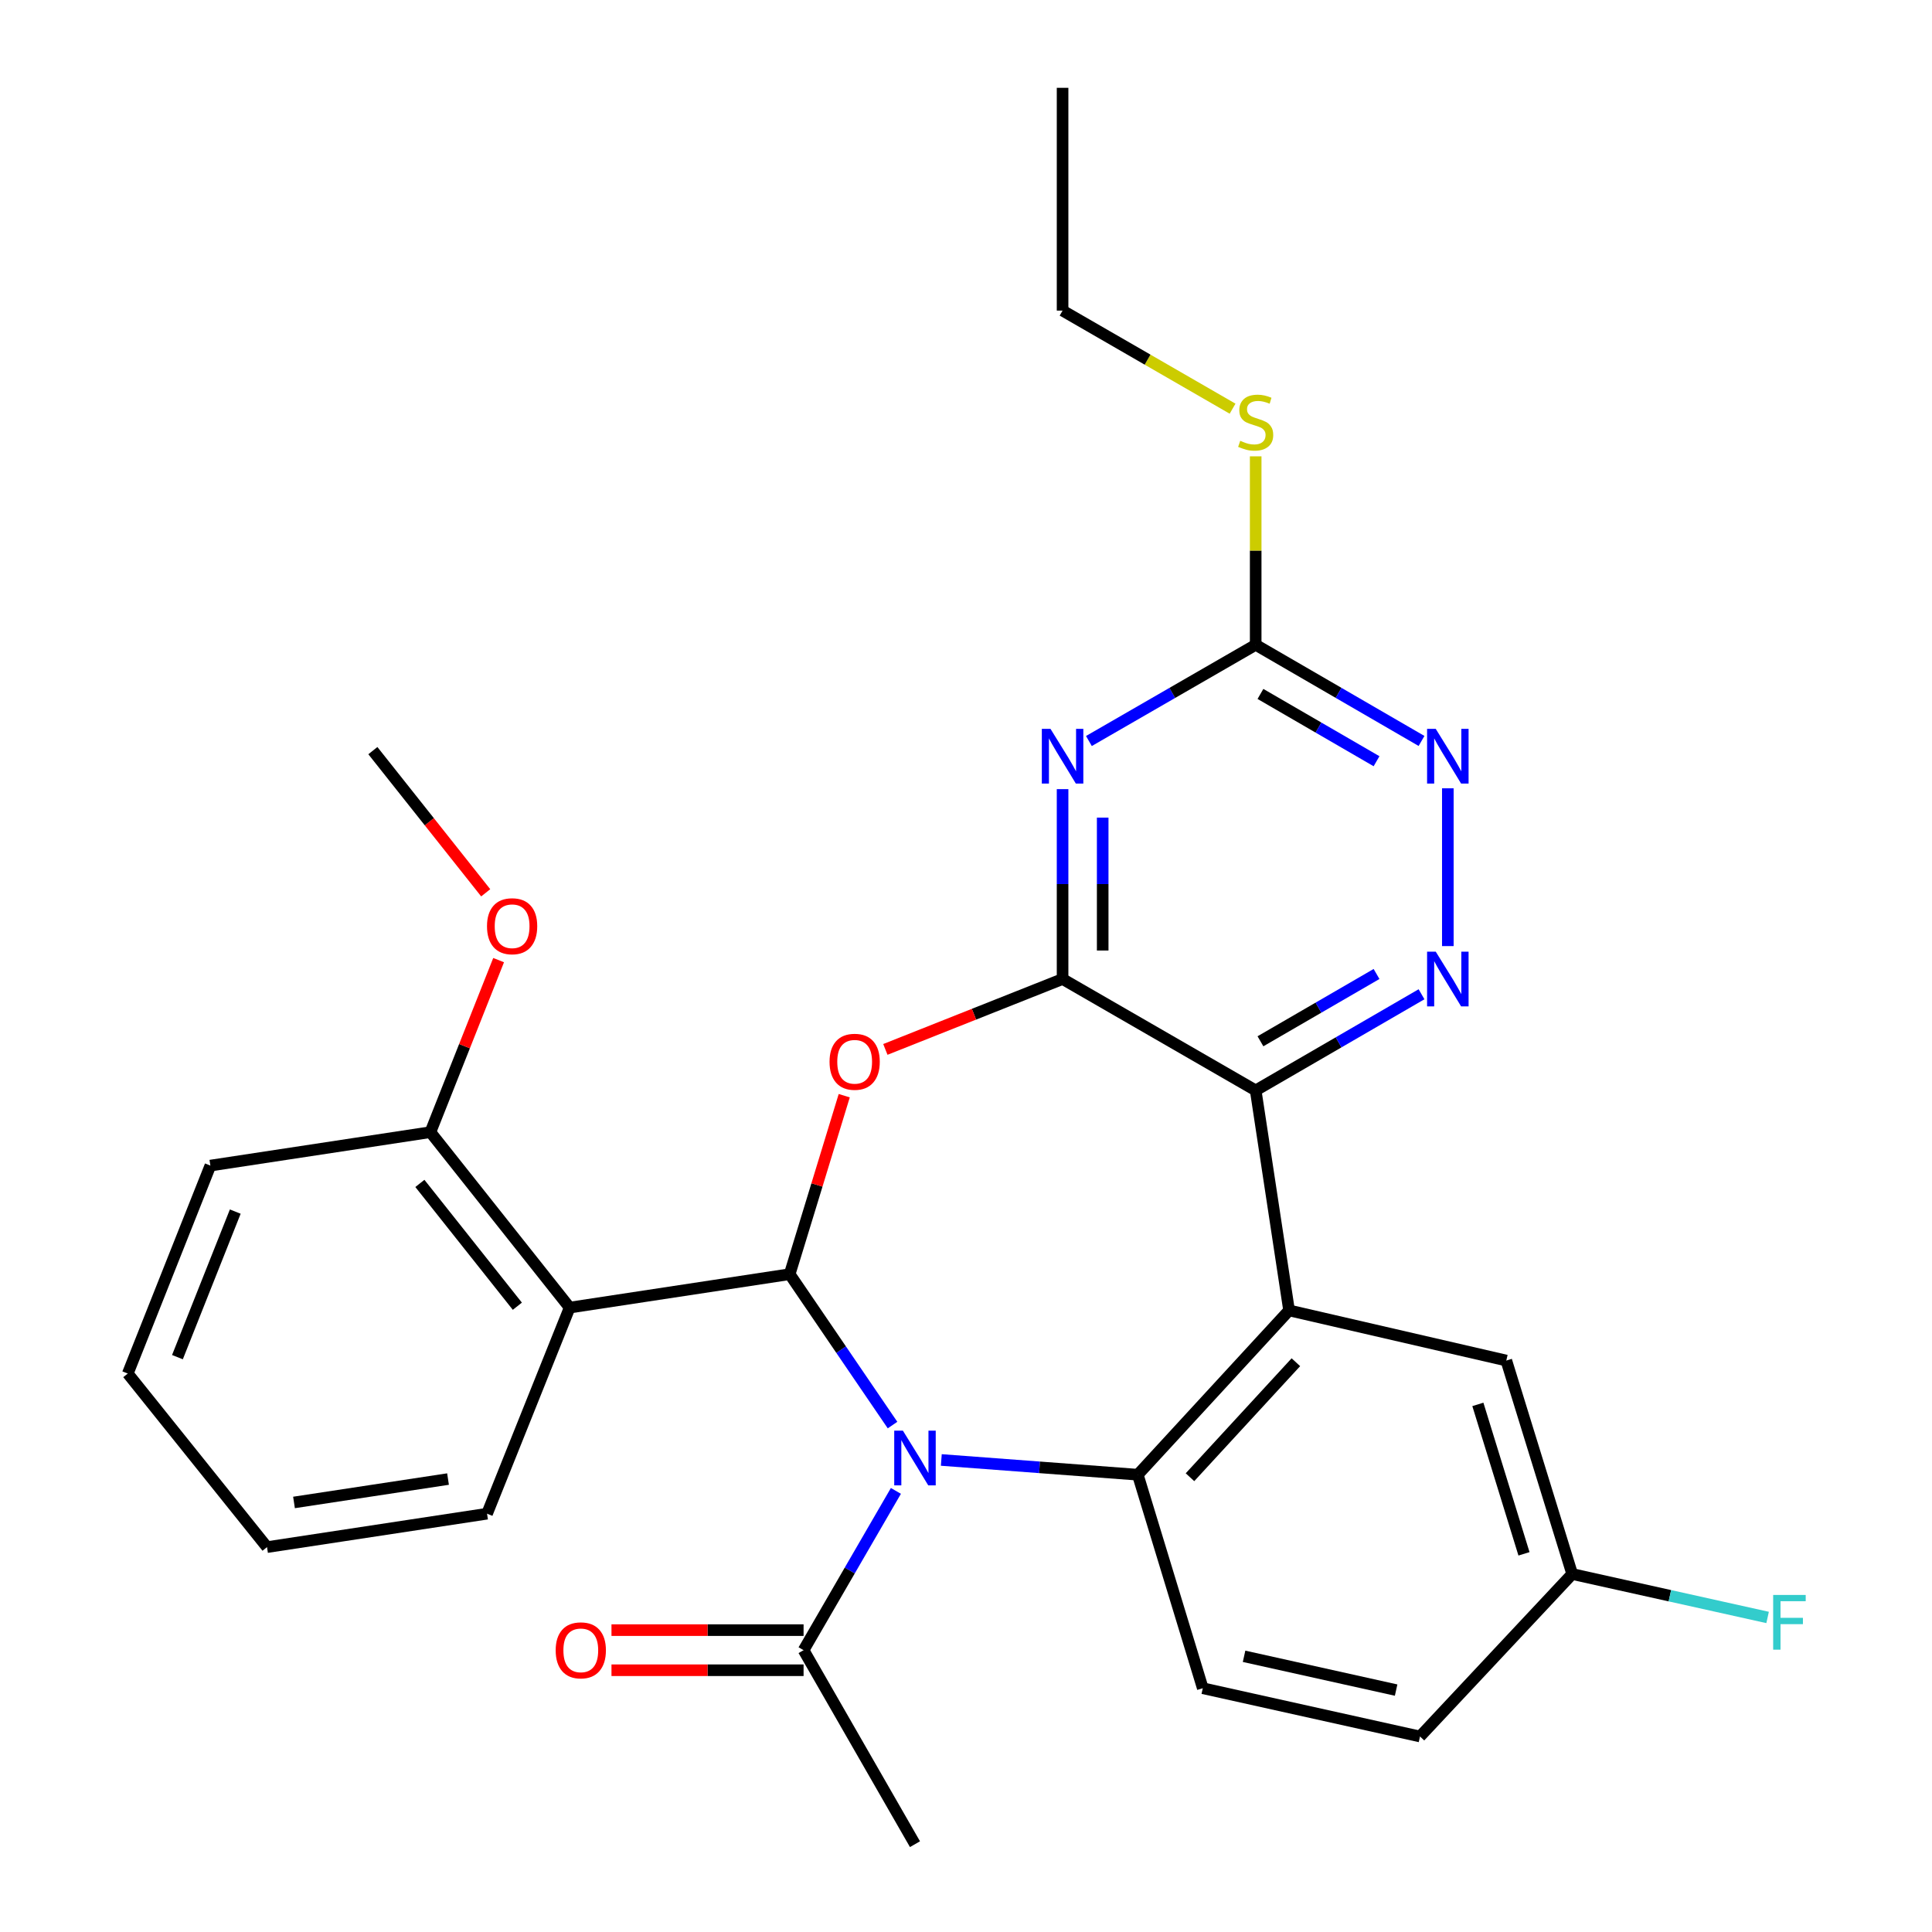 <?xml version='1.0' encoding='iso-8859-1'?>
<svg version='1.1' baseProfile='full'
              xmlns='http://www.w3.org/2000/svg'
                      xmlns:rdkit='http://www.rdkit.org/xml'
                      xmlns:xlink='http://www.w3.org/1999/xlink'
                  xml:space='preserve'
width='1000px' height='1000px' viewBox='0 0 1000 1000'>
<!-- END OF HEADER -->
<rect style='opacity:1.0;fill:#FFFFFF;stroke:none' width='1000' height='1000' x='0' y='0'> </rect>
<path class='bond-0' d='M 461.975,737.615 L 435.355,698.564' style='fill:none;fill-rule:evenodd;stroke:#0000FF;stroke-width:6px;stroke-linecap:butt;stroke-linejoin:miter;stroke-opacity:1' />
<path class='bond-0' d='M 435.355,698.564 L 408.735,659.512' style='fill:none;fill-rule:evenodd;stroke:#000000;stroke-width:6px;stroke-linecap:butt;stroke-linejoin:miter;stroke-opacity:1' />
<path class='bond-5' d='M 487.221,755.676 L 538.068,759.49' style='fill:none;fill-rule:evenodd;stroke:#0000FF;stroke-width:6px;stroke-linecap:butt;stroke-linejoin:miter;stroke-opacity:1' />
<path class='bond-5' d='M 538.068,759.49 L 588.916,763.304' style='fill:none;fill-rule:evenodd;stroke:#000000;stroke-width:6px;stroke-linecap:butt;stroke-linejoin:miter;stroke-opacity:1' />
<path class='bond-10' d='M 463.717,771.688 L 439.824,812.91' style='fill:none;fill-rule:evenodd;stroke:#0000FF;stroke-width:6px;stroke-linecap:butt;stroke-linejoin:miter;stroke-opacity:1' />
<path class='bond-10' d='M 439.824,812.91 L 415.932,854.133' style='fill:none;fill-rule:evenodd;stroke:#000000;stroke-width:6px;stroke-linecap:butt;stroke-linejoin:miter;stroke-opacity:1' />
<path class='bond-3' d='M 408.735,659.512 L 422.856,613.32' style='fill:none;fill-rule:evenodd;stroke:#000000;stroke-width:6px;stroke-linecap:butt;stroke-linejoin:miter;stroke-opacity:1' />
<path class='bond-3' d='M 422.856,613.32 L 436.977,567.128' style='fill:none;fill-rule:evenodd;stroke:#FF0000;stroke-width:6px;stroke-linecap:butt;stroke-linejoin:miter;stroke-opacity:1' />
<path class='bond-7' d='M 408.735,659.512 L 294.851,676.813' style='fill:none;fill-rule:evenodd;stroke:#000000;stroke-width:6px;stroke-linecap:butt;stroke-linejoin:miter;stroke-opacity:1' />
<path class='bond-1' d='M 549.989,506.736 L 504.126,524.956' style='fill:none;fill-rule:evenodd;stroke:#000000;stroke-width:6px;stroke-linecap:butt;stroke-linejoin:miter;stroke-opacity:1' />
<path class='bond-1' d='M 504.126,524.956 L 458.263,543.177' style='fill:none;fill-rule:evenodd;stroke:#FF0000;stroke-width:6px;stroke-linecap:butt;stroke-linejoin:miter;stroke-opacity:1' />
<path class='bond-6' d='M 549.989,506.736 L 549.989,457.594' style='fill:none;fill-rule:evenodd;stroke:#000000;stroke-width:6px;stroke-linecap:butt;stroke-linejoin:miter;stroke-opacity:1' />
<path class='bond-6' d='M 549.989,457.594 L 549.989,408.453' style='fill:none;fill-rule:evenodd;stroke:#0000FF;stroke-width:6px;stroke-linecap:butt;stroke-linejoin:miter;stroke-opacity:1' />
<path class='bond-6' d='M 570.75,491.993 L 570.75,457.594' style='fill:none;fill-rule:evenodd;stroke:#000000;stroke-width:6px;stroke-linecap:butt;stroke-linejoin:miter;stroke-opacity:1' />
<path class='bond-6' d='M 570.75,457.594 L 570.75,423.195' style='fill:none;fill-rule:evenodd;stroke:#0000FF;stroke-width:6px;stroke-linecap:butt;stroke-linejoin:miter;stroke-opacity:1' />
<path class='bond-29' d='M 549.989,506.736 L 649.941,564.393' style='fill:none;fill-rule:evenodd;stroke:#000000;stroke-width:6px;stroke-linecap:butt;stroke-linejoin:miter;stroke-opacity:1' />
<path class='bond-2' d='M 649.941,564.393 L 667.218,678.266' style='fill:none;fill-rule:evenodd;stroke:#000000;stroke-width:6px;stroke-linecap:butt;stroke-linejoin:miter;stroke-opacity:1' />
<path class='bond-8' d='M 649.941,564.393 L 692.862,539.511' style='fill:none;fill-rule:evenodd;stroke:#000000;stroke-width:6px;stroke-linecap:butt;stroke-linejoin:miter;stroke-opacity:1' />
<path class='bond-8' d='M 692.862,539.511 L 735.782,514.628' style='fill:none;fill-rule:evenodd;stroke:#0000FF;stroke-width:6px;stroke-linecap:butt;stroke-linejoin:miter;stroke-opacity:1' />
<path class='bond-8' d='M 652.405,538.967 L 682.449,521.55' style='fill:none;fill-rule:evenodd;stroke:#000000;stroke-width:6px;stroke-linecap:butt;stroke-linejoin:miter;stroke-opacity:1' />
<path class='bond-8' d='M 682.449,521.55 L 712.494,504.132' style='fill:none;fill-rule:evenodd;stroke:#0000FF;stroke-width:6px;stroke-linecap:butt;stroke-linejoin:miter;stroke-opacity:1' />
<path class='bond-4' d='M 667.218,678.266 L 588.916,763.304' style='fill:none;fill-rule:evenodd;stroke:#000000;stroke-width:6px;stroke-linecap:butt;stroke-linejoin:miter;stroke-opacity:1' />
<path class='bond-4' d='M 670.745,705.084 L 615.934,764.611' style='fill:none;fill-rule:evenodd;stroke:#000000;stroke-width:6px;stroke-linecap:butt;stroke-linejoin:miter;stroke-opacity:1' />
<path class='bond-13' d='M 667.218,678.266 L 779.661,704.217' style='fill:none;fill-rule:evenodd;stroke:#000000;stroke-width:6px;stroke-linecap:butt;stroke-linejoin:miter;stroke-opacity:1' />
<path class='bond-12' d='M 588.916,763.304 L 622.56,873.821' style='fill:none;fill-rule:evenodd;stroke:#000000;stroke-width:6px;stroke-linecap:butt;stroke-linejoin:miter;stroke-opacity:1' />
<path class='bond-9' d='M 563.614,383.55 L 606.777,358.651' style='fill:none;fill-rule:evenodd;stroke:#0000FF;stroke-width:6px;stroke-linecap:butt;stroke-linejoin:miter;stroke-opacity:1' />
<path class='bond-9' d='M 606.777,358.651 L 649.941,333.752' style='fill:none;fill-rule:evenodd;stroke:#000000;stroke-width:6px;stroke-linecap:butt;stroke-linejoin:miter;stroke-opacity:1' />
<path class='bond-14' d='M 294.851,676.813 L 222.776,586.007' style='fill:none;fill-rule:evenodd;stroke:#000000;stroke-width:6px;stroke-linecap:butt;stroke-linejoin:miter;stroke-opacity:1' />
<path class='bond-14' d='M 267.779,676.099 L 217.327,612.535' style='fill:none;fill-rule:evenodd;stroke:#000000;stroke-width:6px;stroke-linecap:butt;stroke-linejoin:miter;stroke-opacity:1' />
<path class='bond-19' d='M 294.851,676.813 L 252.095,783.488' style='fill:none;fill-rule:evenodd;stroke:#000000;stroke-width:6px;stroke-linecap:butt;stroke-linejoin:miter;stroke-opacity:1' />
<path class='bond-11' d='M 749.396,489.693 L 749.396,408.027' style='fill:none;fill-rule:evenodd;stroke:#0000FF;stroke-width:6px;stroke-linecap:butt;stroke-linejoin:miter;stroke-opacity:1' />
<path class='bond-16' d='M 649.941,333.752 L 649.941,284.977' style='fill:none;fill-rule:evenodd;stroke:#000000;stroke-width:6px;stroke-linecap:butt;stroke-linejoin:miter;stroke-opacity:1' />
<path class='bond-16' d='M 649.941,284.977 L 649.941,236.201' style='fill:none;fill-rule:evenodd;stroke:#CCCC00;stroke-width:6px;stroke-linecap:butt;stroke-linejoin:miter;stroke-opacity:1' />
<path class='bond-31' d='M 649.941,333.752 L 692.862,358.635' style='fill:none;fill-rule:evenodd;stroke:#000000;stroke-width:6px;stroke-linecap:butt;stroke-linejoin:miter;stroke-opacity:1' />
<path class='bond-31' d='M 692.862,358.635 L 735.782,383.517' style='fill:none;fill-rule:evenodd;stroke:#0000FF;stroke-width:6px;stroke-linecap:butt;stroke-linejoin:miter;stroke-opacity:1' />
<path class='bond-31' d='M 652.405,359.178 L 682.449,376.596' style='fill:none;fill-rule:evenodd;stroke:#000000;stroke-width:6px;stroke-linecap:butt;stroke-linejoin:miter;stroke-opacity:1' />
<path class='bond-31' d='M 682.449,376.596 L 712.494,394.013' style='fill:none;fill-rule:evenodd;stroke:#0000FF;stroke-width:6px;stroke-linecap:butt;stroke-linejoin:miter;stroke-opacity:1' />
<path class='bond-15' d='M 415.932,843.752 L 366.217,843.752' style='fill:none;fill-rule:evenodd;stroke:#000000;stroke-width:6px;stroke-linecap:butt;stroke-linejoin:miter;stroke-opacity:1' />
<path class='bond-15' d='M 366.217,843.752 L 316.501,843.752' style='fill:none;fill-rule:evenodd;stroke:#FF0000;stroke-width:6px;stroke-linecap:butt;stroke-linejoin:miter;stroke-opacity:1' />
<path class='bond-15' d='M 415.932,864.513 L 366.217,864.513' style='fill:none;fill-rule:evenodd;stroke:#000000;stroke-width:6px;stroke-linecap:butt;stroke-linejoin:miter;stroke-opacity:1' />
<path class='bond-15' d='M 366.217,864.513 L 316.501,864.513' style='fill:none;fill-rule:evenodd;stroke:#FF0000;stroke-width:6px;stroke-linecap:butt;stroke-linejoin:miter;stroke-opacity:1' />
<path class='bond-22' d='M 415.932,854.133 L 473.59,954.545' style='fill:none;fill-rule:evenodd;stroke:#000000;stroke-width:6px;stroke-linecap:butt;stroke-linejoin:miter;stroke-opacity:1' />
<path class='bond-18' d='M 622.56,873.821 L 734.991,898.803' style='fill:none;fill-rule:evenodd;stroke:#000000;stroke-width:6px;stroke-linecap:butt;stroke-linejoin:miter;stroke-opacity:1' />
<path class='bond-18' d='M 643.928,857.302 L 722.629,874.789' style='fill:none;fill-rule:evenodd;stroke:#000000;stroke-width:6px;stroke-linecap:butt;stroke-linejoin:miter;stroke-opacity:1' />
<path class='bond-30' d='M 779.661,704.217 L 813.766,814.71' style='fill:none;fill-rule:evenodd;stroke:#000000;stroke-width:6px;stroke-linecap:butt;stroke-linejoin:miter;stroke-opacity:1' />
<path class='bond-30' d='M 764.94,726.914 L 788.813,804.259' style='fill:none;fill-rule:evenodd;stroke:#000000;stroke-width:6px;stroke-linecap:butt;stroke-linejoin:miter;stroke-opacity:1' />
<path class='bond-21' d='M 222.776,586.007 L 240.429,541.484' style='fill:none;fill-rule:evenodd;stroke:#000000;stroke-width:6px;stroke-linecap:butt;stroke-linejoin:miter;stroke-opacity:1' />
<path class='bond-21' d='M 240.429,541.484 L 258.081,496.96' style='fill:none;fill-rule:evenodd;stroke:#FF0000;stroke-width:6px;stroke-linecap:butt;stroke-linejoin:miter;stroke-opacity:1' />
<path class='bond-23' d='M 222.776,586.007 L 108.892,603.308' style='fill:none;fill-rule:evenodd;stroke:#000000;stroke-width:6px;stroke-linecap:butt;stroke-linejoin:miter;stroke-opacity:1' />
<path class='bond-24' d='M 637.976,211.535 L 593.983,186.152' style='fill:none;fill-rule:evenodd;stroke:#CCCC00;stroke-width:6px;stroke-linecap:butt;stroke-linejoin:miter;stroke-opacity:1' />
<path class='bond-24' d='M 593.983,186.152 L 549.989,160.769' style='fill:none;fill-rule:evenodd;stroke:#000000;stroke-width:6px;stroke-linecap:butt;stroke-linejoin:miter;stroke-opacity:1' />
<path class='bond-17' d='M 813.766,814.71 L 734.991,898.803' style='fill:none;fill-rule:evenodd;stroke:#000000;stroke-width:6px;stroke-linecap:butt;stroke-linejoin:miter;stroke-opacity:1' />
<path class='bond-20' d='M 813.766,814.71 L 864.338,825.951' style='fill:none;fill-rule:evenodd;stroke:#000000;stroke-width:6px;stroke-linecap:butt;stroke-linejoin:miter;stroke-opacity:1' />
<path class='bond-20' d='M 864.338,825.951 L 914.909,837.192' style='fill:none;fill-rule:evenodd;stroke:#33CCCC;stroke-width:6px;stroke-linecap:butt;stroke-linejoin:miter;stroke-opacity:1' />
<path class='bond-26' d='M 252.095,783.488 L 138.211,800.789' style='fill:none;fill-rule:evenodd;stroke:#000000;stroke-width:6px;stroke-linecap:butt;stroke-linejoin:miter;stroke-opacity:1' />
<path class='bond-26' d='M 231.895,765.558 L 152.176,777.669' style='fill:none;fill-rule:evenodd;stroke:#000000;stroke-width:6px;stroke-linecap:butt;stroke-linejoin:miter;stroke-opacity:1' />
<path class='bond-25' d='M 251.404,462.113 L 222.2,425.32' style='fill:none;fill-rule:evenodd;stroke:#FF0000;stroke-width:6px;stroke-linecap:butt;stroke-linejoin:miter;stroke-opacity:1' />
<path class='bond-25' d='M 222.2,425.32 L 192.996,388.526' style='fill:none;fill-rule:evenodd;stroke:#000000;stroke-width:6px;stroke-linecap:butt;stroke-linejoin:miter;stroke-opacity:1' />
<path class='bond-32' d='M 108.892,603.308 L 66.136,710.941' style='fill:none;fill-rule:evenodd;stroke:#000000;stroke-width:6px;stroke-linecap:butt;stroke-linejoin:miter;stroke-opacity:1' />
<path class='bond-32' d='M 121.773,627.117 L 91.844,702.46' style='fill:none;fill-rule:evenodd;stroke:#000000;stroke-width:6px;stroke-linecap:butt;stroke-linejoin:miter;stroke-opacity:1' />
<path class='bond-27' d='M 549.989,160.769 L 549.989,45.455' style='fill:none;fill-rule:evenodd;stroke:#000000;stroke-width:6px;stroke-linecap:butt;stroke-linejoin:miter;stroke-opacity:1' />
<path class='bond-28' d='M 138.211,800.789 L 66.136,710.941' style='fill:none;fill-rule:evenodd;stroke:#000000;stroke-width:6px;stroke-linecap:butt;stroke-linejoin:miter;stroke-opacity:1' />
<path  class='atom-0' d='M 467.33 740.494
L 476.61 755.494
Q 477.53 756.974, 479.01 759.654
Q 480.49 762.334, 480.57 762.494
L 480.57 740.494
L 484.33 740.494
L 484.33 768.814
L 480.45 768.814
L 470.49 752.414
Q 469.33 750.494, 468.09 748.294
Q 466.89 746.094, 466.53 745.414
L 466.53 768.814
L 462.85 768.814
L 462.85 740.494
L 467.33 740.494
' fill='#0000FF'/>
<path  class='atom-4' d='M 429.368 549.571
Q 429.368 542.771, 432.728 538.971
Q 436.088 535.171, 442.368 535.171
Q 448.648 535.171, 452.008 538.971
Q 455.368 542.771, 455.368 549.571
Q 455.368 556.451, 451.968 560.371
Q 448.568 564.251, 442.368 564.251
Q 436.128 564.251, 432.728 560.371
Q 429.368 556.491, 429.368 549.571
M 442.368 561.051
Q 446.688 561.051, 449.008 558.171
Q 451.368 555.251, 451.368 549.571
Q 451.368 544.011, 449.008 541.211
Q 446.688 538.371, 442.368 538.371
Q 438.048 538.371, 435.688 541.171
Q 433.368 543.971, 433.368 549.571
Q 433.368 555.291, 435.688 558.171
Q 438.048 561.051, 442.368 561.051
' fill='#FF0000'/>
<path  class='atom-7' d='M 543.729 377.25
L 553.009 392.25
Q 553.929 393.73, 555.409 396.41
Q 556.889 399.09, 556.969 399.25
L 556.969 377.25
L 560.729 377.25
L 560.729 405.57
L 556.849 405.57
L 546.889 389.17
Q 545.729 387.25, 544.489 385.05
Q 543.289 382.85, 542.929 382.17
L 542.929 405.57
L 539.249 405.57
L 539.249 377.25
L 543.729 377.25
' fill='#0000FF'/>
<path  class='atom-9' d='M 743.136 492.576
L 752.416 507.576
Q 753.336 509.056, 754.816 511.736
Q 756.296 514.416, 756.376 514.576
L 756.376 492.576
L 760.136 492.576
L 760.136 520.896
L 756.256 520.896
L 746.296 504.496
Q 745.136 502.576, 743.896 500.376
Q 742.696 498.176, 742.336 497.496
L 742.336 520.896
L 738.656 520.896
L 738.656 492.576
L 743.136 492.576
' fill='#0000FF'/>
<path  class='atom-12' d='M 743.136 377.25
L 752.416 392.25
Q 753.336 393.73, 754.816 396.41
Q 756.296 399.09, 756.376 399.25
L 756.376 377.25
L 760.136 377.25
L 760.136 405.57
L 756.256 405.57
L 746.296 389.17
Q 745.136 387.25, 743.896 385.05
Q 742.696 382.85, 742.336 382.17
L 742.336 405.57
L 738.656 405.57
L 738.656 377.25
L 743.136 377.25
' fill='#0000FF'/>
<path  class='atom-16' d='M 287.618 854.213
Q 287.618 847.413, 290.978 843.613
Q 294.338 839.813, 300.618 839.813
Q 306.898 839.813, 310.258 843.613
Q 313.618 847.413, 313.618 854.213
Q 313.618 861.093, 310.218 865.013
Q 306.818 868.893, 300.618 868.893
Q 294.378 868.893, 290.978 865.013
Q 287.618 861.133, 287.618 854.213
M 300.618 865.693
Q 304.938 865.693, 307.258 862.813
Q 309.618 859.893, 309.618 854.213
Q 309.618 848.653, 307.258 845.853
Q 304.938 843.013, 300.618 843.013
Q 296.298 843.013, 293.938 845.813
Q 291.618 848.613, 291.618 854.213
Q 291.618 859.933, 293.938 862.813
Q 296.298 865.693, 300.618 865.693
' fill='#FF0000'/>
<path  class='atom-17' d='M 641.941 228.158
Q 642.261 228.278, 643.581 228.838
Q 644.901 229.398, 646.341 229.758
Q 647.821 230.078, 649.261 230.078
Q 651.941 230.078, 653.501 228.798
Q 655.061 227.478, 655.061 225.198
Q 655.061 223.638, 654.261 222.678
Q 653.501 221.718, 652.301 221.198
Q 651.101 220.678, 649.101 220.078
Q 646.581 219.318, 645.061 218.598
Q 643.581 217.878, 642.501 216.358
Q 641.461 214.838, 641.461 212.278
Q 641.461 208.718, 643.861 206.518
Q 646.301 204.318, 651.101 204.318
Q 654.381 204.318, 658.101 205.878
L 657.181 208.958
Q 653.781 207.558, 651.221 207.558
Q 648.461 207.558, 646.941 208.718
Q 645.421 209.838, 645.461 211.798
Q 645.461 213.318, 646.221 214.238
Q 647.021 215.158, 648.141 215.678
Q 649.301 216.198, 651.221 216.798
Q 653.781 217.598, 655.301 218.398
Q 656.821 219.198, 657.901 220.838
Q 659.021 222.438, 659.021 225.198
Q 659.021 229.118, 656.381 231.238
Q 653.781 233.318, 649.421 233.318
Q 646.901 233.318, 644.981 232.758
Q 643.101 232.238, 640.861 231.318
L 641.941 228.158
' fill='#CCCC00'/>
<path  class='atom-21' d='M 917.789 825.544
L 934.629 825.544
L 934.629 828.784
L 921.589 828.784
L 921.589 837.384
L 933.189 837.384
L 933.189 840.664
L 921.589 840.664
L 921.589 853.864
L 917.789 853.864
L 917.789 825.544
' fill='#33CCCC'/>
<path  class='atom-22' d='M 252.071 479.412
Q 252.071 472.612, 255.431 468.812
Q 258.791 465.012, 265.071 465.012
Q 271.351 465.012, 274.711 468.812
Q 278.071 472.612, 278.071 479.412
Q 278.071 486.292, 274.671 490.212
Q 271.271 494.092, 265.071 494.092
Q 258.831 494.092, 255.431 490.212
Q 252.071 486.332, 252.071 479.412
M 265.071 490.892
Q 269.391 490.892, 271.711 488.012
Q 274.071 485.092, 274.071 479.412
Q 274.071 473.852, 271.711 471.052
Q 269.391 468.212, 265.071 468.212
Q 260.751 468.212, 258.391 471.012
Q 256.071 473.812, 256.071 479.412
Q 256.071 485.132, 258.391 488.012
Q 260.751 490.892, 265.071 490.892
' fill='#FF0000'/>
</svg>
